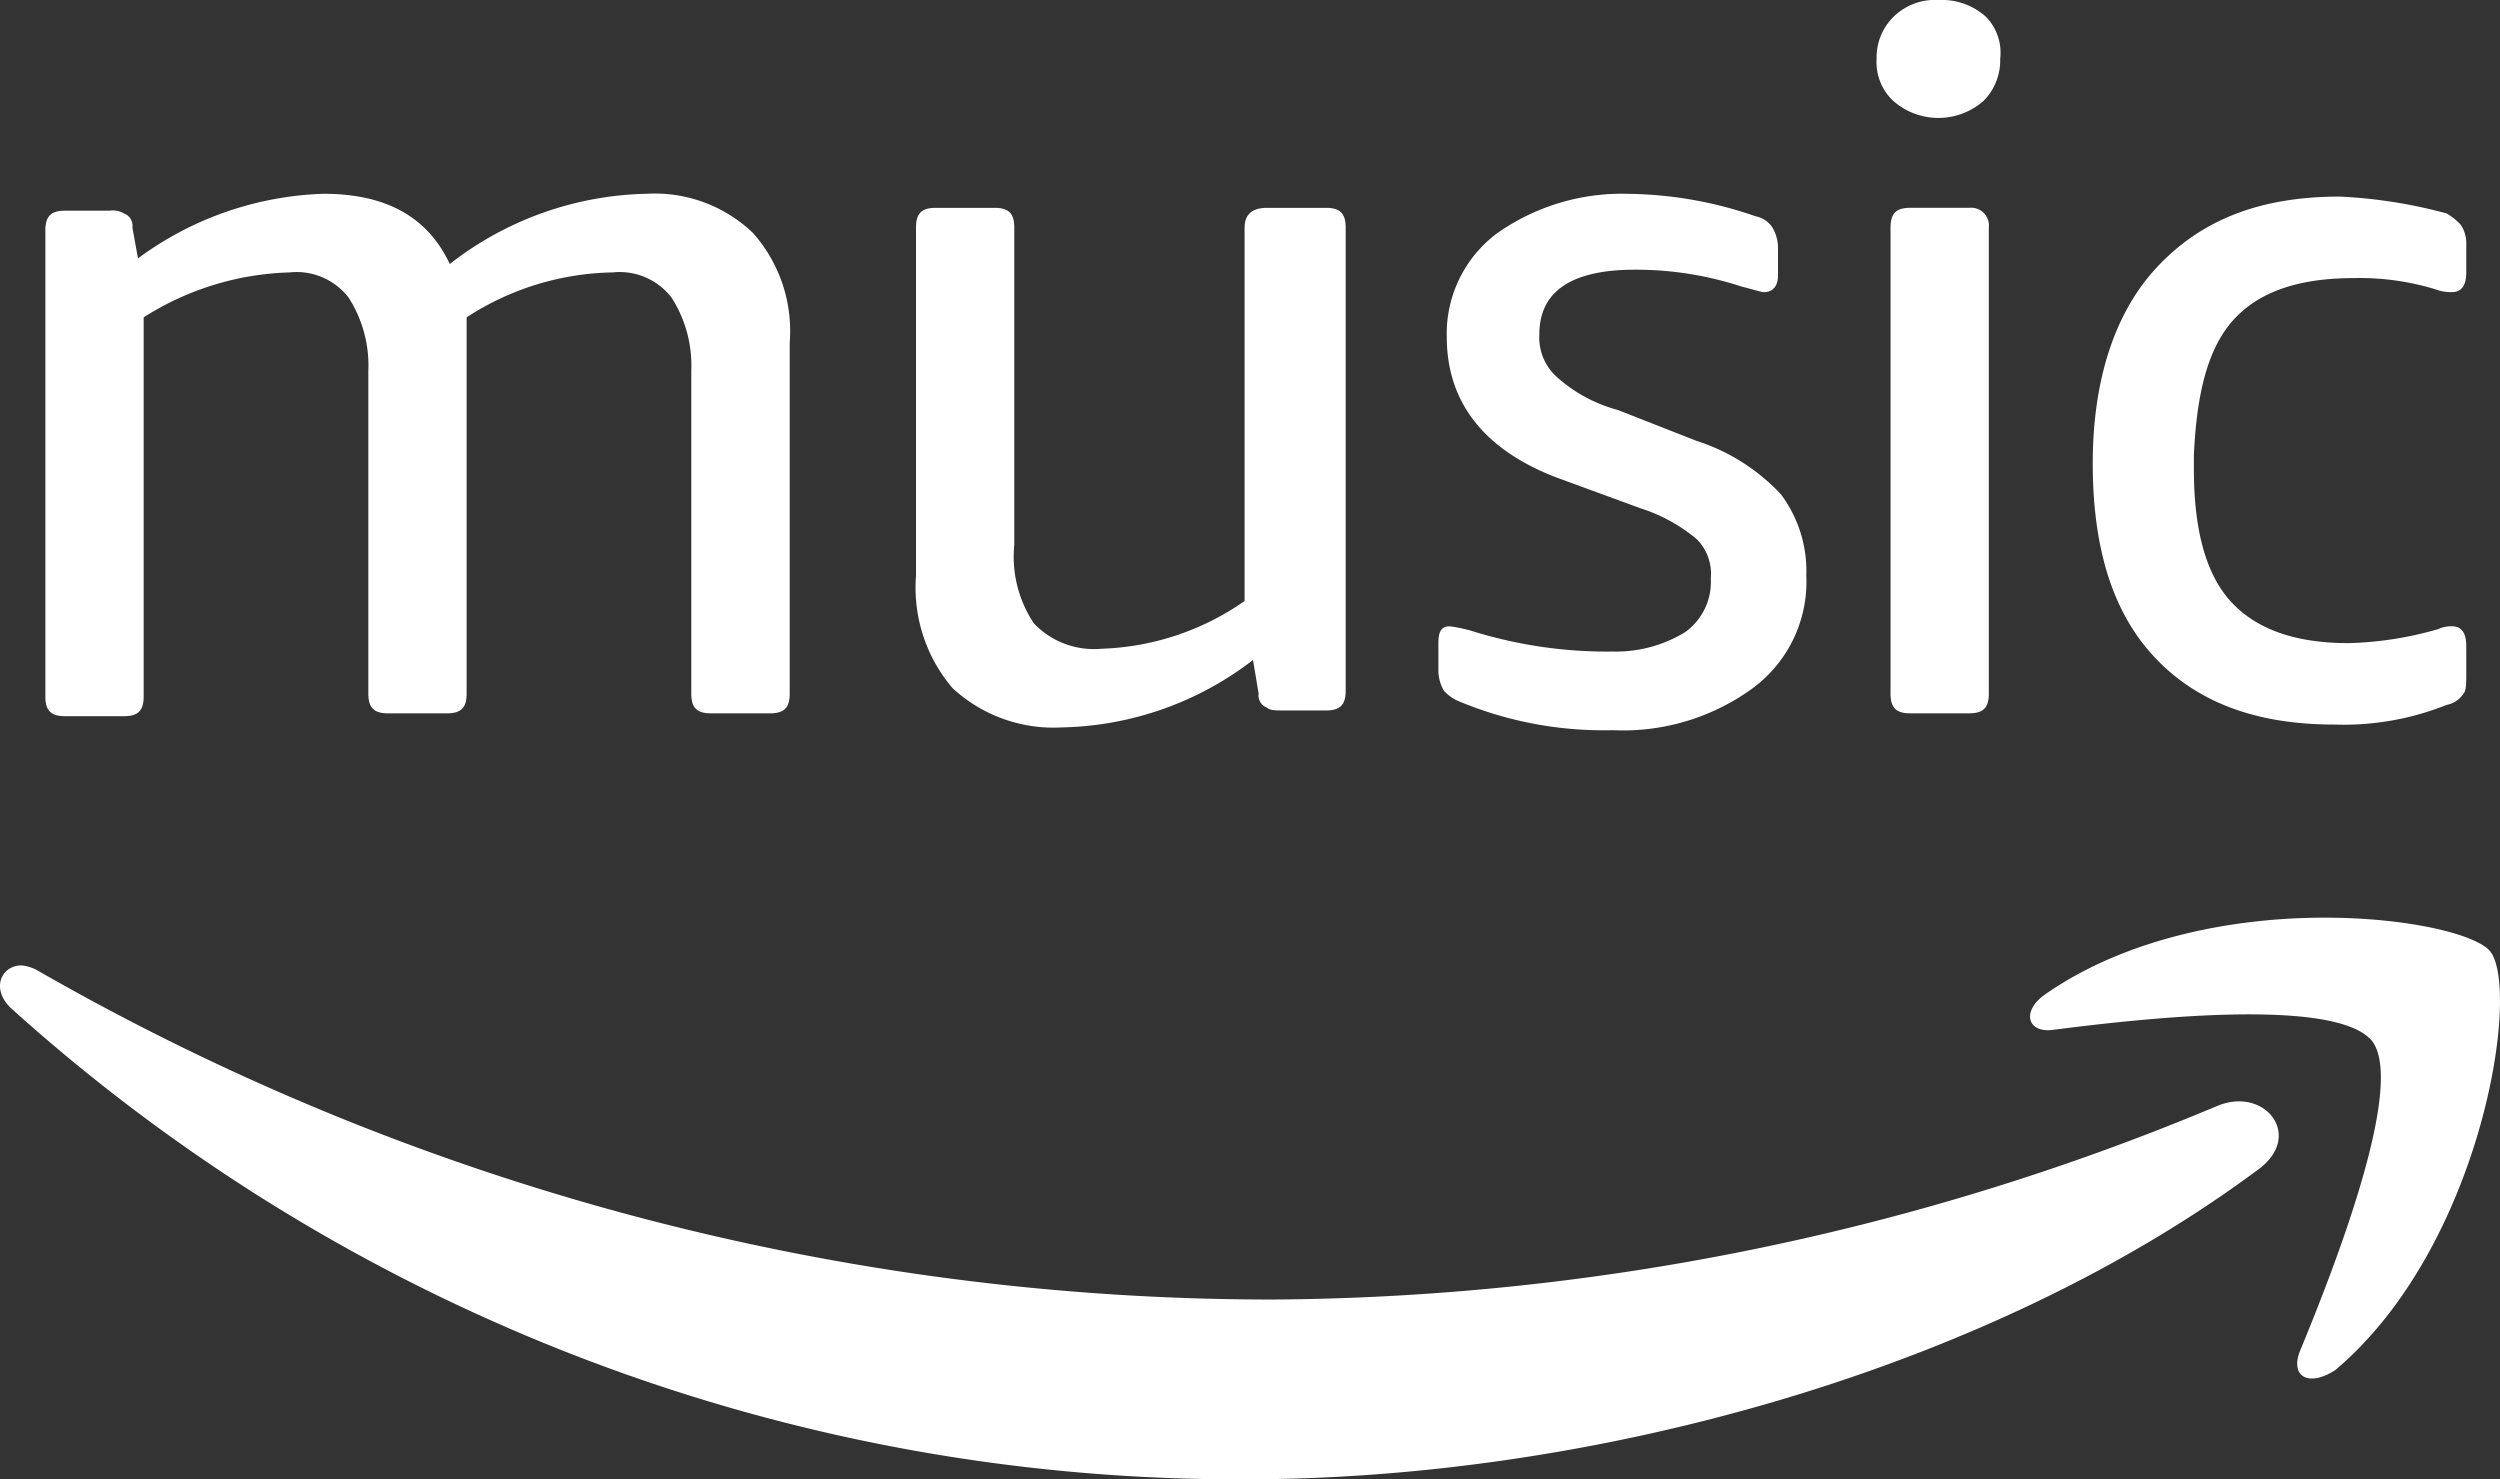 <svg id="Amazon" xmlns="http://www.w3.org/2000/svg" xmlns:xlink="http://www.w3.org/1999/xlink" width="111.541" height="66" viewBox="0 0 111.541 66">
  <rect x="0" y="0" width="111.541" height="66" fill="#333333" stroke="none"/>
  <defs>
    <clipPath id="clip-path">
      <rect id="Rectangle_123" data-name="Rectangle 123" width="111.541" height="66" fill="none"/>
    </clipPath>
  </defs>
  <g id="Group_118" data-name="Group 118" transform="translate(0 0)" clip-path="url(#clip-path)">
    <path id="Path_317" data-name="Path 317" d="M104.21,86.24c6.516-5.513,8.27-16.916,6.892-18.67-.626-.752-3.634-1.5-7.393-1.5-4.009,0-8.771.877-12.405,3.383-1.127.752-.877,1.754.251,1.628,3.884-.5,12.656-1.5,14.285.5,1.5,2.005-1.754,10.275-3.258,13.909-.376,1.128.5,1.5,1.629.752M98.947,74.461a110.548,110.548,0,0,1-42.1,8.646A110.651,110.651,0,0,1,1.711,68.447,1.786,1.786,0,0,0,.959,68.2c-.877,0-1.378,1-.5,1.88A81.677,81.677,0,0,0,55.592,91.127c15.287,0,32.955-4.762,45.11-13.783,2.13-1.5.376-3.759-1.754-2.882" transform="translate(0 -25.127)" fill="#fff" fill-rule="evenodd"/>
    <path id="Path_318" data-name="Path 318" d="M76.445,28.193a5.923,5.923,0,0,1-3.258.877,20.224,20.224,0,0,1-6.14-.877,6.345,6.345,0,0,0-1.128-.25c-.376,0-.5.25-.5.752v1.253a1.814,1.814,0,0,0,.25.877,1.935,1.935,0,0,0,.752.5,16.715,16.715,0,0,0,6.767,1.253,9.815,9.815,0,0,0,6.265-1.88,5.9,5.9,0,0,0,2.381-5.012A5.714,5.714,0,0,0,80.7,22.053a8.834,8.834,0,0,0-3.759-2.381l-3.509-1.378a6.647,6.647,0,0,1-2.757-1.5,2.366,2.366,0,0,1-.752-1.879c0-1.879,1.378-2.882,4.26-2.882a15.16,15.16,0,0,1,4.762.752c.5.125.877.251,1,.251.376,0,.626-.251.626-.752V11.026a1.8,1.8,0,0,0-.251-.877,1.148,1.148,0,0,0-.752-.5,17.836,17.836,0,0,0-5.638-1A9.668,9.668,0,0,0,68.049,10.4a5.586,5.586,0,0,0-2.256,4.636c0,2.882,1.629,5.013,4.887,6.265l3.76,1.378a7.374,7.374,0,0,1,2.506,1.378,2.182,2.182,0,0,1,.626,1.754,2.752,2.752,0,0,1-1.128,2.381M89.852.752A2.948,2.948,0,0,0,87.722,0a2.645,2.645,0,0,0-2,.752,2.55,2.55,0,0,0-.752,1.879,2.363,2.363,0,0,0,.752,1.879,3.05,3.05,0,0,0,4.01,0,2.552,2.552,0,0,0,.752-1.879A2.3,2.3,0,0,0,89.852.752M89.1,9.272H86.469c-.626,0-.877.251-.877.877v20.8c0,.626.25.877.877.877H89.1c.626,0,.877-.25.877-.877V10.15a.792.792,0,0,0-.877-.877m11.779,5.013c1.128-1.253,2.882-1.879,5.388-1.879a11.586,11.586,0,0,1,3.634.5,1.862,1.862,0,0,0,.752.125c.376,0,.626-.251.626-.877V10.9a1.456,1.456,0,0,0-.251-.877,2.72,2.72,0,0,0-.626-.5,22.052,22.052,0,0,0-4.762-.752c-3.509,0-6.14,1-8.144,3.132-1.88,2-2.882,5.012-2.882,8.771s.877,6.642,2.756,8.646,4.511,3.007,8.02,3.007a12.359,12.359,0,0,0,5.012-.877,1.155,1.155,0,0,0,.752-.5c.125-.125.125-.5.125-.877V28.82c0-.626-.251-.877-.626-.877a1.363,1.363,0,0,0-.626.125,15.633,15.633,0,0,1-4.01.626q-3.571,0-5.263-1.879c-1.128-1.253-1.628-3.258-1.628-5.889V20.3c.125-2.757.626-4.762,1.754-6.015M32.964,31.827H35.6c.626,0,.877-.25.877-.877V15.287A6.594,6.594,0,0,0,34.844,10.4a6.336,6.336,0,0,0-4.762-1.754,14.744,14.744,0,0,0-8.771,3.133c-1-2.13-2.881-3.133-5.638-3.133A14.7,14.7,0,0,0,7.4,11.528l-.25-1.378a.579.579,0,0,0-.376-.626A.936.936,0,0,0,6.149,9.4H4.144c-.626,0-.877.25-.877.877v20.8c0,.626.251.877.877.877H6.776c.626,0,.877-.251.877-.877V14.159a12.769,12.769,0,0,1,6.516-2.005A2.928,2.928,0,0,1,16.8,13.282a5.618,5.618,0,0,1,.877,3.258V30.95c0,.626.251.877.877.877h2.631c.626,0,.877-.25.877-.877V14.159a12.294,12.294,0,0,1,6.516-2.005,2.927,2.927,0,0,1,2.631,1.128,5.618,5.618,0,0,1,.877,3.258V30.95c0,.626.251.877.877.877M56.772,10.15V26.815a11.789,11.789,0,0,1-6.391,2.13,3.7,3.7,0,0,1-3.007-1.128,5.364,5.364,0,0,1-.877-3.509V10.15c0-.626-.251-.877-.877-.877H42.989c-.626,0-.877.251-.877.877V25.687A6.909,6.909,0,0,0,43.74,30.7a6.642,6.642,0,0,0,4.887,1.754,14.418,14.418,0,0,0,8.521-3.007l.25,1.5a.579.579,0,0,0,.376.626c.125.125.376.125.752.125h1.879c.626,0,.877-.25.877-.877V10.15c0-.626-.251-.877-.877-.877H57.774c-.752,0-1,.376-1,.877" transform="translate(-1.243 0)" fill="#fff" fill-rule="evenodd"/>
  </g>
</svg>
